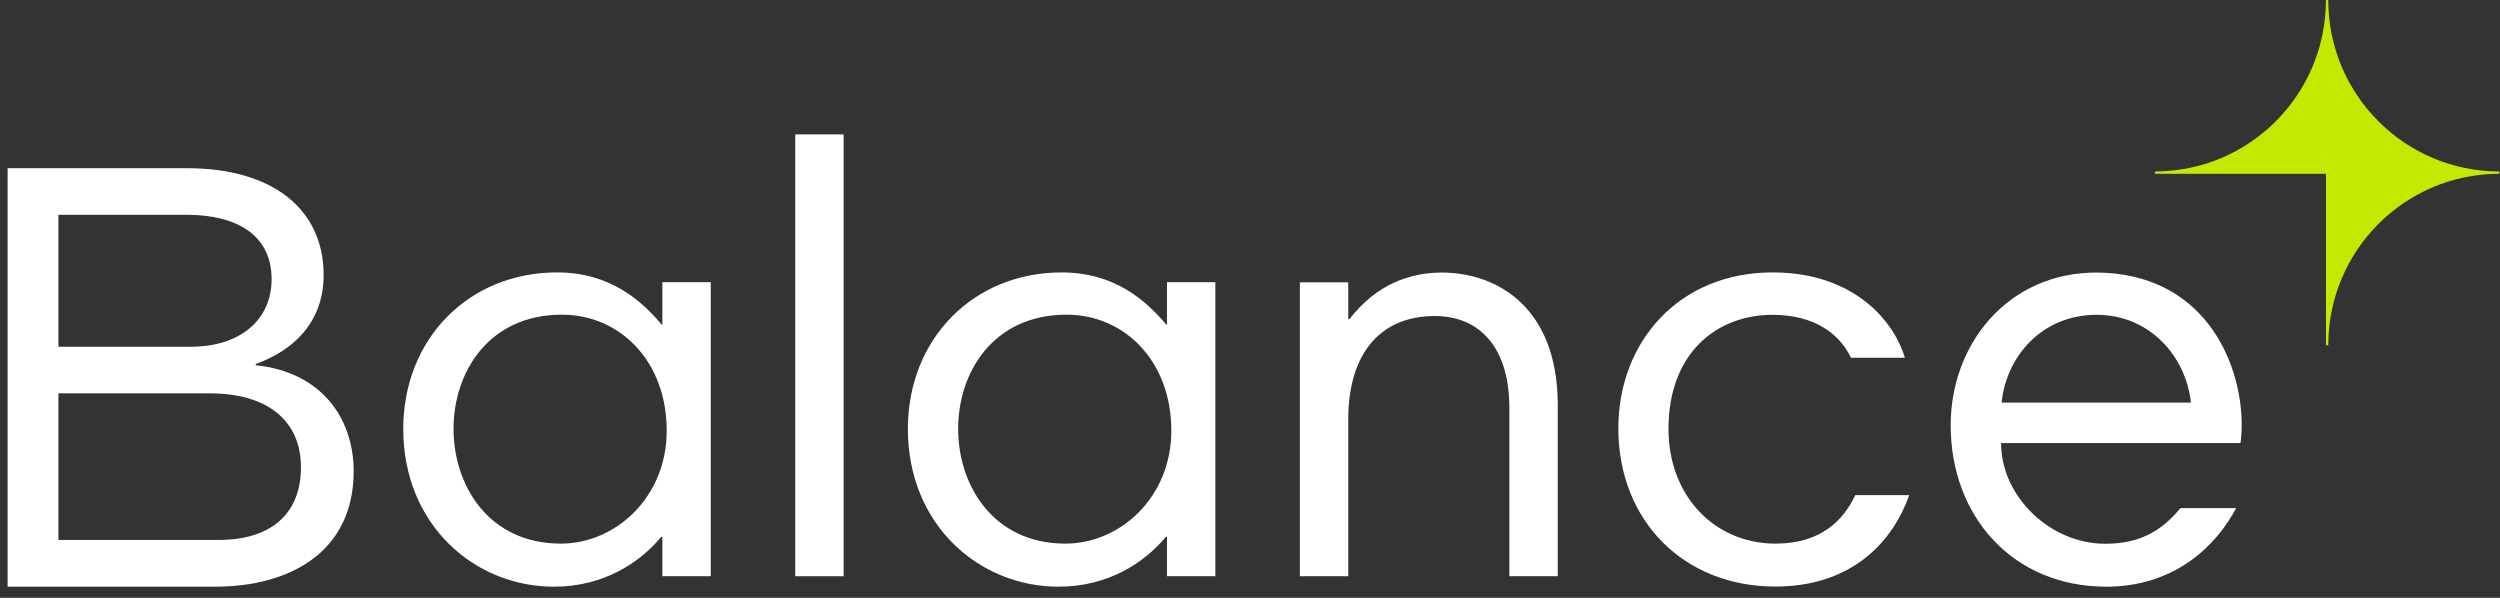 <?xml version="1.0" encoding="UTF-8"?> <svg xmlns="http://www.w3.org/2000/svg" width="184" height="44" viewBox="0 0 184 44" fill="none"><rect x="0" y="0" width="184" height="44" fill="#333333" stroke="none"/> <path d="M41.27 40.01C45.33 40.01 49.07 36.58 49.07 31.7C49.07 26.55 45.6 23.16 41.36 23.16C35.95 23.16 33.38 27.41 33.38 31.56C33.38 35.71 35.95 40.01 41.27 40.01ZM52.31 42.41H48.75V39.52H48.66C47.08 41.42 44.42 43.18 40.77 43.18C34.91 43.18 29.68 38.62 29.68 31.57C29.68 24.89 34.55 20.05 40.99 20.05C44.91 20.05 47.21 22.13 48.7 23.89H48.75V20.77H52.31V42.41Z" fill="white"></path> <path d="M62.09 9.89H58.53V42.41H62.09V9.89Z" fill="white"></path> <path d="M78.41 40.01C82.47 40.01 86.21 36.58 86.21 31.7C86.21 26.55 82.74 23.16 78.5 23.16C73.09 23.16 70.52 27.41 70.52 31.56C70.52 35.71 73.09 40.01 78.41 40.01ZM89.45 42.41H85.89V39.52H85.8C84.22 41.42 81.56 43.18 77.91 43.18C72.05 43.18 66.82 38.62 66.82 31.57C66.82 24.89 71.69 20.05 78.13 20.05C82.05 20.05 84.35 22.13 85.84 23.89H85.89V20.77H89.45V42.41Z" fill="white"></path> <path d="M95.67 20.78H99.23V23.49H99.32C101.3 20.92 103.78 20.06 106.13 20.06C110.05 20.06 114.65 22.5 114.65 29.81V42.41H111.09V30.03C111.09 25.65 108.97 23.26 105.59 23.26C101.71 23.26 99.23 25.88 99.23 30.89V42.41H95.67V20.78Z" fill="white"></path> <path d="M140.2 26.33H136.23C135.37 24.52 133.48 23.17 130.46 23.17C126.36 23.17 122.8 25.97 122.8 31.57C122.8 36.45 126.14 40.01 130.69 40.01C134.07 40.01 135.69 38.25 136.55 36.44H140.52C139.39 39.65 136.51 43.17 130.65 43.17C123.98 43.17 119.11 38.38 119.11 31.52C119.11 25.2 123.53 20.05 130.47 20.05C136.64 20.05 139.48 23.85 140.2 26.33Z" fill="white"></path> <path d="M147.32 29.63H161.25C160.89 26.24 158.23 23.17 154.31 23.17C150.21 23.17 147.64 26.33 147.32 29.63ZM164.99 31.3C164.99 31.71 164.94 32.38 164.9 32.61H147.28C147.28 36.54 150.89 40.02 154.94 40.02C157.51 40.02 159.09 39.07 160.48 37.4H164.58C163.14 40.11 160.12 43.18 155.02 43.18C148.17 43.18 143.57 38.03 143.57 31.3C143.57 25.34 147.76 20.06 154.3 20.06C162.15 20.1 164.99 26.56 164.99 31.3Z" fill="white"></path> <path d="M15.44 28.95H4.3V39.74H16.07C20.22 39.74 22.15 37.57 22.15 34.41C22.16 31.03 19.77 28.95 15.44 28.95ZM13.77 15.81H4.3V25.52H14.04C17.74 25.52 19.99 23.49 19.99 20.55C19.99 17.21 17.29 15.81 13.77 15.81ZM0.56 12.38H13.77C20.13 12.38 23.82 15.45 23.82 20.24C23.82 23.81 21.48 25.84 18.82 26.79V26.88C23.64 27.38 26.03 30.76 26.03 34.69C26.03 40.52 21.48 43.18 15.8 43.18H0.56V12.38Z" fill="white"></path> <path d="M171.36 25.41C171.36 18.45 176.98 12.81 183.92 12.79H183.95V12.62H183.92C176.98 12.6 171.36 6.96 171.36 0H171.19C171.19 6.97 165.55 12.62 158.6 12.62V12.79H171.19V25.41H171.36Z" fill="#C3E900"></path> </svg> 